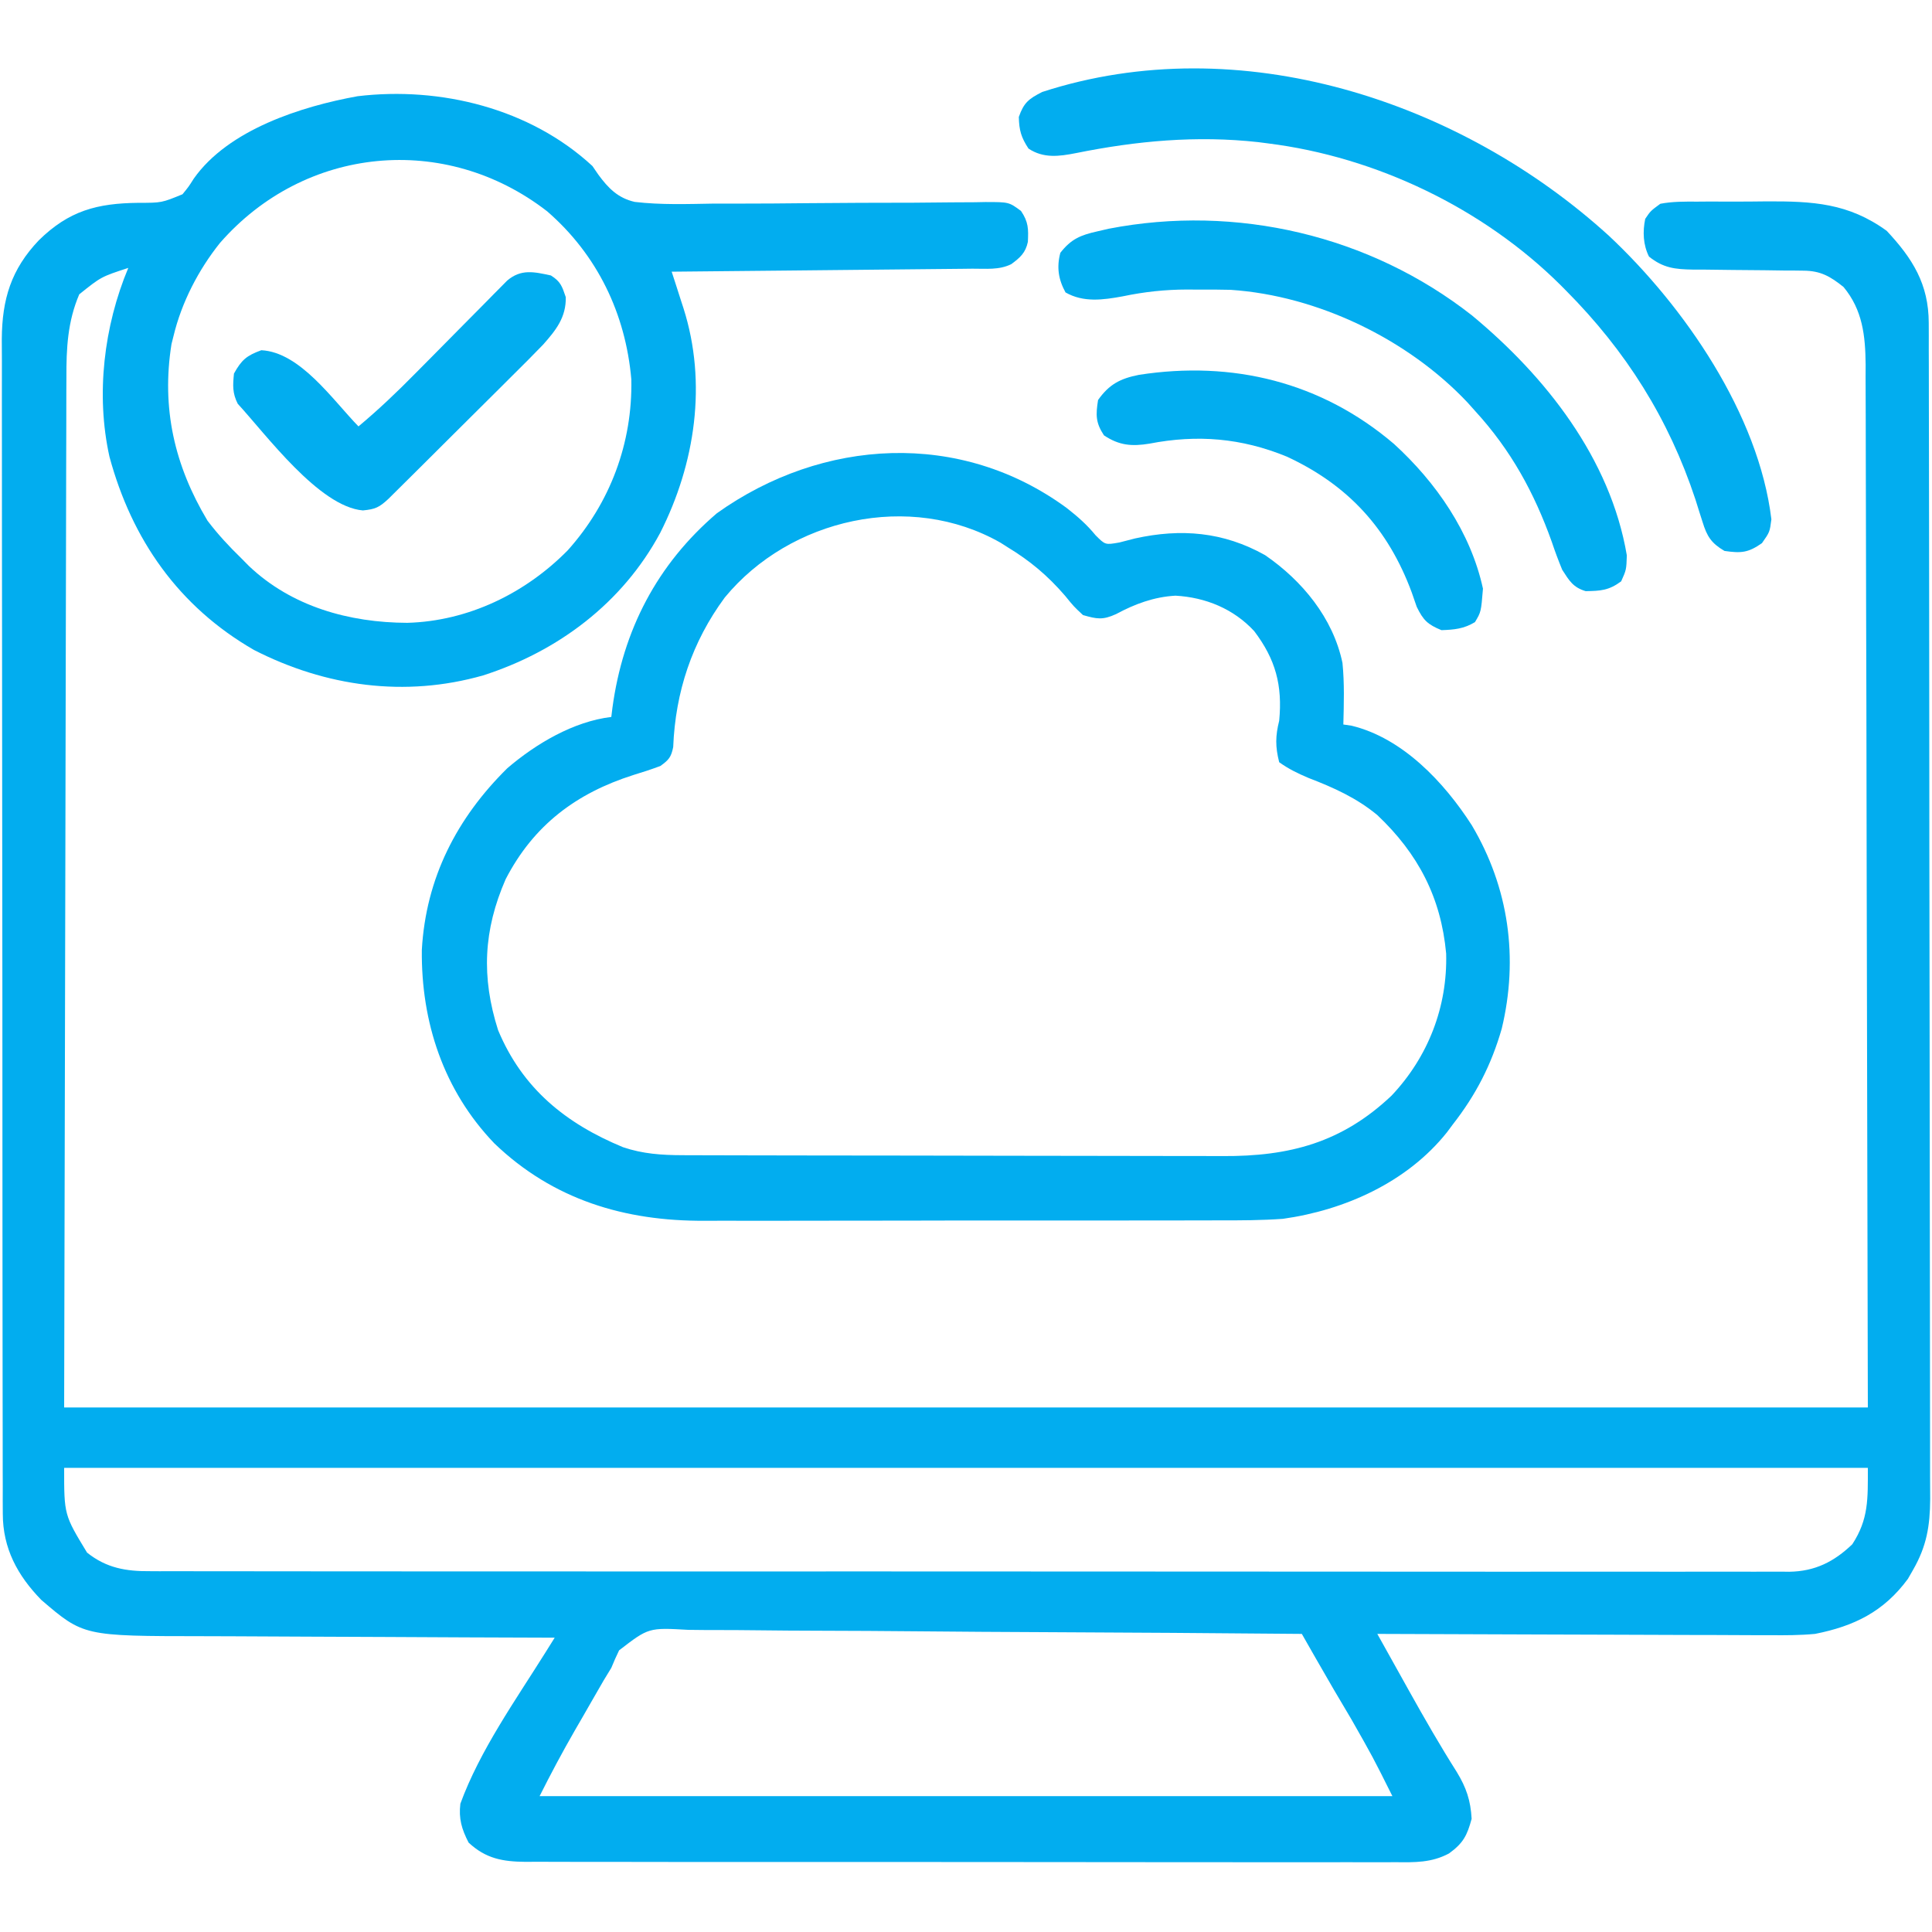 <svg width="112" height="112" viewBox="0 0 112 112" fill="none" xmlns="http://www.w3.org/2000/svg">
<path d="M34.344 9.625C34.457 9.79 34.57 9.956 34.687 10.126C35.264 10.909 35.819 11.481 36.797 11.705C38.31 11.883 39.834 11.829 41.355 11.803C41.85 11.802 42.346 11.802 42.841 11.803C44.141 11.804 45.44 11.793 46.74 11.779C48.824 11.759 50.908 11.753 52.992 11.751C53.719 11.748 54.447 11.74 55.175 11.731C55.619 11.728 56.064 11.726 56.509 11.724C56.711 11.72 56.913 11.716 57.122 11.712C58.49 11.713 58.49 11.713 59.188 12.228C59.621 12.866 59.623 13.271 59.587 14.021C59.454 14.656 59.136 14.937 58.625 15.313C57.919 15.665 57.147 15.571 56.371 15.576C56.089 15.579 56.089 15.579 55.802 15.583C55.179 15.59 54.556 15.595 53.934 15.601C53.503 15.605 53.072 15.61 52.641 15.614C51.505 15.626 50.37 15.637 49.234 15.648C48.075 15.659 46.917 15.671 45.759 15.683C43.485 15.707 41.211 15.729 38.938 15.75C39.014 15.985 39.09 16.22 39.169 16.462C39.27 16.776 39.37 17.09 39.471 17.404C39.546 17.636 39.546 17.636 39.623 17.871C41.003 22.211 40.303 26.878 38.274 30.888C36.089 34.957 32.349 37.763 28 39.156C23.487 40.44 18.884 39.807 14.725 37.68C10.349 35.161 7.637 31.264 6.344 26.469C5.547 22.865 6.023 18.908 7.437 15.531C5.863 16.045 5.863 16.045 4.594 17.063C3.92 18.64 3.843 20.188 3.85 21.88C3.848 22.264 3.848 22.264 3.846 22.655C3.843 23.361 3.842 24.066 3.843 24.772C3.843 25.546 3.839 26.32 3.836 27.095C3.83 28.596 3.828 30.096 3.827 31.597C3.826 33.334 3.82 35.071 3.815 36.809C3.802 41.392 3.795 45.975 3.787 50.559C3.765 60.8 3.742 71.042 3.719 81.594C38.224 81.594 72.73 81.594 108.281 81.594C108.247 66.225 108.247 66.225 108.213 50.545C108.205 45.69 108.205 45.69 108.196 40.736C108.188 37.838 108.188 37.838 108.18 34.94C108.176 33.648 108.173 32.356 108.172 31.064C108.171 29.573 108.168 28.082 108.162 26.592C108.159 25.83 108.157 25.067 108.158 24.305C108.158 23.488 108.154 22.671 108.15 21.854C108.151 21.617 108.152 21.38 108.153 21.136C108.137 19.453 107.974 17.966 106.873 16.639C106.109 16.024 105.54 15.697 104.552 15.691C104.381 15.688 104.209 15.686 104.032 15.684C103.849 15.684 103.665 15.683 103.476 15.683C103.085 15.677 102.695 15.671 102.304 15.666C101.689 15.66 101.075 15.654 100.46 15.65C99.866 15.646 99.272 15.637 98.678 15.628C98.403 15.628 98.403 15.628 98.123 15.628C97.104 15.611 96.421 15.538 95.594 14.875C95.251 14.191 95.222 13.429 95.375 12.688C95.684 12.229 95.684 12.229 96.25 11.813C96.964 11.677 97.671 11.685 98.397 11.689C98.608 11.687 98.819 11.686 99.036 11.684C99.483 11.683 99.93 11.684 100.377 11.687C101.054 11.69 101.73 11.682 102.407 11.674C105.077 11.663 107.149 11.768 109.375 13.382C110.879 14.99 111.807 16.473 111.811 18.719C111.812 18.969 111.813 19.219 111.814 19.476C111.813 19.888 111.813 19.888 111.813 20.308C111.814 20.602 111.815 20.896 111.816 21.191C111.818 22.001 111.819 22.81 111.819 23.62C111.82 24.493 111.822 25.366 111.824 26.239C111.829 28.348 111.831 30.457 111.833 32.566C111.834 33.559 111.835 34.552 111.836 35.545C111.84 38.847 111.843 42.148 111.845 45.45C111.845 46.306 111.845 47.163 111.846 48.019C111.846 48.232 111.846 48.445 111.846 48.665C111.848 52.114 111.853 55.563 111.861 59.013C111.868 62.554 111.872 66.096 111.872 69.637C111.873 71.626 111.875 73.614 111.88 75.603C111.885 77.296 111.887 78.989 111.885 80.683C111.884 81.546 111.884 82.41 111.888 83.274C111.892 84.065 111.892 84.856 111.889 85.648C111.888 86.068 111.891 86.489 111.895 86.909C111.884 88.471 111.687 89.639 110.906 91C110.806 91.175 110.706 91.349 110.603 91.529C109.211 93.423 107.494 94.269 105.219 94.719C104.349 94.8 103.489 94.802 102.616 94.793C102.368 94.793 102.121 94.793 101.865 94.794C101.054 94.793 100.244 94.788 99.433 94.783C98.868 94.782 98.302 94.781 97.737 94.78C96.406 94.778 95.075 94.773 93.744 94.766C92.227 94.759 90.71 94.755 89.194 94.752C86.077 94.745 82.96 94.734 79.844 94.719C80.327 95.587 80.811 96.454 81.296 97.322C81.431 97.565 81.566 97.808 81.706 98.058C82.587 99.635 83.484 101.198 84.451 102.724C85.003 103.63 85.255 104.377 85.312 105.438C85.048 106.414 84.824 106.847 84.003 107.445C82.989 107.988 82.019 107.965 80.89 107.953C80.668 107.955 80.446 107.956 80.218 107.957C79.476 107.96 78.734 107.957 77.992 107.954C77.459 107.954 76.927 107.956 76.394 107.957C75.099 107.96 73.804 107.959 72.508 107.955C70.999 107.952 69.49 107.952 67.981 107.953C65.289 107.954 62.596 107.951 59.904 107.946C57.292 107.941 54.68 107.939 52.068 107.941C49.222 107.944 46.377 107.944 43.531 107.941C43.228 107.941 42.924 107.94 42.621 107.94C42.471 107.94 42.322 107.94 42.168 107.94C41.117 107.939 40.065 107.939 39.014 107.94C37.598 107.941 36.183 107.939 34.768 107.934C34.248 107.933 33.728 107.933 33.209 107.934C32.5 107.935 31.791 107.932 31.082 107.929C30.876 107.93 30.67 107.931 30.457 107.933C29.144 107.92 28.166 107.75 27.166 106.818C26.764 106.036 26.584 105.432 26.688 104.563C27.821 101.466 29.891 98.559 31.632 95.776C31.73 95.618 31.828 95.461 31.93 95.3C32.004 95.18 32.079 95.061 32.156 94.938C31.964 94.937 31.964 94.937 31.768 94.937C28.638 94.928 25.508 94.915 22.378 94.897C20.864 94.889 19.351 94.882 17.837 94.878C16.375 94.875 14.912 94.867 13.45 94.857C12.894 94.854 12.338 94.852 11.781 94.852C4.843 94.847 4.843 94.847 2.393 92.748C1.014 91.331 0.165 89.764 0.162 87.759C0.161 87.508 0.16 87.258 0.158 87C0.159 86.727 0.16 86.454 0.16 86.173C0.159 85.878 0.158 85.583 0.157 85.289C0.155 84.48 0.155 83.672 0.155 82.864C0.155 81.991 0.153 81.119 0.151 80.246C0.147 78.538 0.146 76.829 0.146 75.121C0.145 73.731 0.145 72.342 0.143 70.953C0.139 67.013 0.137 63.074 0.138 59.135C0.138 58.922 0.138 58.71 0.138 58.491C0.138 58.278 0.138 58.066 0.138 57.847C0.138 54.402 0.134 50.957 0.128 47.512C0.121 43.973 0.118 40.435 0.119 36.897C0.119 34.911 0.118 32.925 0.113 30.939C0.109 29.247 0.108 27.556 0.111 25.865C0.112 25.003 0.112 24.14 0.109 23.278C0.105 22.487 0.106 21.697 0.11 20.907C0.111 20.487 0.107 20.068 0.104 19.648C0.122 17.339 0.647 15.615 2.251 13.93C4.002 12.211 5.629 11.784 8.025 11.758C9.369 11.758 9.369 11.758 10.579 11.262C10.932 10.831 10.932 10.831 11.236 10.351C13.238 7.513 17.472 6.167 20.73 5.578C25.545 5.002 30.738 6.289 34.344 9.625ZM12.75 14.086C11.505 15.643 10.528 17.531 10.062 19.469C10.023 19.626 9.983 19.783 9.942 19.945C9.351 23.659 10.114 26.99 12.031 30.188C12.633 30.98 13.286 31.683 14 32.375C14.139 32.516 14.279 32.658 14.422 32.803C16.908 35.17 20.256 36.096 23.614 36.106C27.145 36.008 30.453 34.398 32.91 31.905C35.376 29.153 36.672 25.68 36.599 21.996C36.268 18.183 34.624 14.768 31.719 12.25C25.809 7.668 17.669 8.453 12.75 14.086ZM3.719 85.094C3.717 87.817 3.717 87.817 5.047 90.006C6.167 90.903 7.316 91.097 8.714 91.083C8.881 91.084 9.047 91.085 9.219 91.086C9.777 91.089 10.335 91.087 10.893 91.085C11.297 91.086 11.701 91.087 12.106 91.088C13.216 91.092 14.327 91.091 15.437 91.089C16.635 91.088 17.833 91.091 19.031 91.093C21.377 91.097 23.724 91.097 26.07 91.096C27.977 91.095 29.884 91.095 31.791 91.096C32.062 91.097 32.334 91.097 32.613 91.097C33.164 91.097 33.715 91.098 34.266 91.098C37.967 91.1 41.667 91.101 45.368 91.099C45.585 91.099 45.585 91.099 45.806 91.099C46.981 91.099 48.156 91.098 49.331 91.097C53.915 91.095 58.498 91.097 63.082 91.102C68.232 91.108 73.382 91.111 78.532 91.109C81.259 91.108 83.986 91.109 86.713 91.113C89.034 91.116 91.355 91.116 93.676 91.112C94.86 91.11 96.045 91.11 97.229 91.113C98.313 91.116 99.397 91.115 100.482 91.111C100.874 91.11 101.266 91.111 101.659 91.113C102.192 91.116 102.725 91.113 103.258 91.11C103.411 91.112 103.563 91.114 103.72 91.116C105.216 91.094 106.316 90.54 107.379 89.523C108.334 88.063 108.281 86.882 108.281 85.094C73.776 85.094 39.27 85.094 3.719 85.094ZM35.89 95.672C35.728 96.006 35.577 96.344 35.438 96.688C35.294 96.924 35.15 97.161 35.001 97.405C34.876 97.622 34.751 97.839 34.622 98.062C34.482 98.305 34.343 98.547 34.199 98.797C34.057 99.044 33.915 99.291 33.77 99.545C33.555 99.917 33.555 99.917 33.335 100.296C32.608 101.559 31.935 102.818 31.281 104.125C47.596 104.125 63.91 104.125 80.719 104.125C79.586 101.859 79.586 101.859 78.34 99.668C77.649 98.514 76.972 97.354 76.306 96.186C76.225 96.045 76.144 95.903 76.061 95.758C75.864 95.411 75.666 95.065 75.469 94.719C70.443 94.673 65.418 94.638 60.392 94.617C58.058 94.607 55.725 94.593 53.391 94.57C51.358 94.551 49.324 94.538 47.29 94.534C46.213 94.531 45.136 94.525 44.059 94.511C43.045 94.497 42.032 94.493 41.018 94.496C40.646 94.496 40.274 94.492 39.902 94.484C37.602 94.353 37.602 94.353 35.89 95.672Z" fill="#02ADEF"/>
<path d="M61.838 29.449C62.476 29.949 62.998 30.403 63.513 31.031C64.073 31.592 64.073 31.592 64.891 31.448C65.196 31.374 65.5 31.295 65.803 31.213C68.456 30.627 70.919 30.825 73.336 32.181C75.486 33.656 77.278 35.824 77.824 38.429C77.944 39.615 77.905 40.81 77.875 42C78.03 42.023 78.185 42.045 78.344 42.068C81.315 42.783 83.726 45.356 85.319 47.836C87.473 51.463 88.04 55.545 87.057 59.635C86.453 61.734 85.561 63.469 84.219 65.187C84.107 65.338 83.996 65.488 83.88 65.643C81.578 68.532 77.963 70.152 74.375 70.656C73.152 70.744 71.935 70.749 70.71 70.745C70.353 70.746 69.996 70.747 69.639 70.749C68.679 70.753 67.719 70.753 66.759 70.751C65.953 70.751 65.148 70.752 64.342 70.754C62.44 70.757 60.538 70.756 58.635 70.754C56.681 70.751 54.728 70.754 52.774 70.76C51.089 70.765 49.403 70.766 47.717 70.765C46.714 70.764 45.711 70.765 44.708 70.769C43.763 70.772 42.819 70.771 41.875 70.767C41.532 70.766 41.188 70.767 40.845 70.769C36.23 70.798 32.058 69.553 28.656 66.281C25.714 63.214 24.41 59.259 24.454 55.069C24.689 50.898 26.482 47.425 29.409 44.535C31.073 43.112 33.245 41.825 35.438 41.562C35.47 41.3 35.47 41.3 35.503 41.033C36.115 36.532 38.087 32.719 41.563 29.75C47.687 25.386 55.676 24.924 61.838 29.449ZM42.016 34.638C40.116 37.213 39.154 40.113 39.026 43.307C38.908 43.896 38.77 44.055 38.281 44.406C37.761 44.599 37.253 44.768 36.723 44.926C33.414 45.979 30.939 47.825 29.313 50.969C28.025 53.917 27.895 56.645 28.875 59.719C30.29 63.11 32.804 65.134 36.117 66.504C37.262 66.892 38.361 66.965 39.565 66.968C39.783 66.969 39.783 66.969 40.007 66.97C40.492 66.972 40.978 66.972 41.463 66.973C41.813 66.974 42.162 66.975 42.511 66.976C43.459 66.979 44.406 66.98 45.353 66.981C45.946 66.982 46.539 66.983 47.132 66.984C48.989 66.987 50.847 66.989 52.705 66.99C54.844 66.991 56.983 66.995 59.122 67.001C60.779 67.006 62.436 67.008 64.093 67.008C65.08 67.008 66.068 67.01 67.056 67.013C67.987 67.017 68.917 67.017 69.848 67.016C70.187 67.016 70.527 67.016 70.867 67.019C74.76 67.042 77.793 66.237 80.67 63.515C82.791 61.268 83.918 58.367 83.835 55.277C83.538 52.023 82.206 49.486 79.844 47.25C78.638 46.253 77.315 45.66 75.862 45.101C75.244 44.841 74.702 44.578 74.156 44.187C73.926 43.283 73.935 42.665 74.156 41.781C74.353 39.732 73.95 38.224 72.707 36.586C71.51 35.292 69.889 34.63 68.144 34.532C66.895 34.602 65.788 35.013 64.695 35.602C63.925 35.952 63.59 35.889 62.781 35.656C62.252 35.162 62.252 35.162 61.742 34.535C60.735 33.369 59.72 32.516 58.406 31.719C58.273 31.634 58.14 31.549 58.003 31.462C52.753 28.469 45.788 30.055 42.016 34.638Z" fill="#02ADEF"/>
<path d="M93.27 13.668C97.648 17.77 101.956 24.025 102.689 30.105C102.594 30.844 102.594 30.844 102.143 31.486C101.341 32.049 100.93 32.077 99.969 31.938C99.2 31.485 98.953 31.091 98.695 30.247C98.596 29.939 98.596 29.939 98.495 29.623C98.426 29.404 98.358 29.184 98.287 28.957C96.737 24.271 94.256 20.339 90.781 16.844C90.679 16.741 90.577 16.638 90.472 16.532C85.992 12.078 79.774 9.094 73.5 8.312C73.225 8.277 73.225 8.277 72.945 8.24C69.369 7.844 65.889 8.166 62.374 8.876C61.396 9.069 60.487 9.189 59.623 8.613C59.2 7.97 59.078 7.552 59.062 6.781C59.352 5.952 59.633 5.731 60.416 5.332C71.859 1.616 84.665 5.835 93.27 13.668Z" fill="#02ADEF"/>
<path d="M85.334 18.287C89.594 21.813 93.36 26.579 94.309 32.197C94.281 33.031 94.281 33.031 93.981 33.701C93.262 34.231 92.795 34.255 91.923 34.27C91.191 34.051 90.973 33.666 90.563 33.031C90.341 32.493 90.145 31.968 89.961 31.418C88.938 28.557 87.592 26.099 85.531 23.844C85.379 23.673 85.226 23.503 85.069 23.328C81.609 19.659 76.377 17.138 71.343 16.802C70.712 16.785 70.084 16.784 69.453 16.789C69.244 16.787 69.035 16.786 68.82 16.784C67.538 16.787 66.341 16.916 65.085 17.179C63.939 17.39 62.806 17.545 61.77 16.953C61.357 16.203 61.247 15.492 61.469 14.656C62.089 13.859 62.643 13.628 63.615 13.412C63.942 13.336 63.942 13.336 64.276 13.259C71.666 11.828 79.415 13.639 85.334 18.287Z" fill="#02ADEF"/>
<path d="M80.814 25.738C83.251 27.963 85.259 30.858 85.969 34.125C85.859 35.474 85.859 35.474 85.504 36.066C84.857 36.455 84.311 36.505 83.562 36.531C82.764 36.201 82.511 35.962 82.129 35.178C82.03 34.901 81.933 34.623 81.84 34.344C80.475 30.658 78.162 28.12 74.594 26.469C71.968 25.392 69.41 25.18 66.638 25.718C65.615 25.886 64.882 25.828 63.998 25.238C63.512 24.5 63.519 24.055 63.656 23.188C64.303 22.278 64.935 21.947 66.026 21.73C71.446 20.89 76.598 22.139 80.814 25.738Z" fill="#02ADEF"/>
<path d="M31.938 15.969C32.502 16.326 32.582 16.59 32.799 17.227C32.821 18.397 32.232 19.137 31.48 19.983C30.9 20.586 30.309 21.177 29.714 21.764C29.496 21.982 29.277 22.2 29.059 22.418C28.604 22.872 28.147 23.325 27.69 23.778C27.103 24.358 26.519 24.94 25.935 25.523C25.485 25.972 25.034 26.421 24.584 26.869C24.368 27.084 24.152 27.298 23.936 27.513C23.636 27.812 23.335 28.11 23.033 28.408C22.862 28.578 22.691 28.748 22.514 28.923C21.985 29.413 21.76 29.521 21.037 29.59C18.495 29.374 15.421 25.187 13.781 23.406C13.469 22.782 13.495 22.349 13.563 21.656C14.003 20.864 14.295 20.614 15.149 20.303C17.401 20.415 19.294 23.194 20.781 24.719C21.939 23.753 23.009 22.733 24.066 21.659C24.397 21.325 24.728 20.991 25.059 20.658C25.575 20.136 26.091 19.613 26.607 19.091C27.108 18.583 27.61 18.077 28.113 17.571C28.267 17.413 28.422 17.256 28.581 17.094C28.797 16.877 28.797 16.877 29.017 16.655C29.143 16.528 29.269 16.4 29.399 16.268C30.208 15.578 30.961 15.759 31.938 15.969Z" fill="#02ADEF"/>
</svg>
